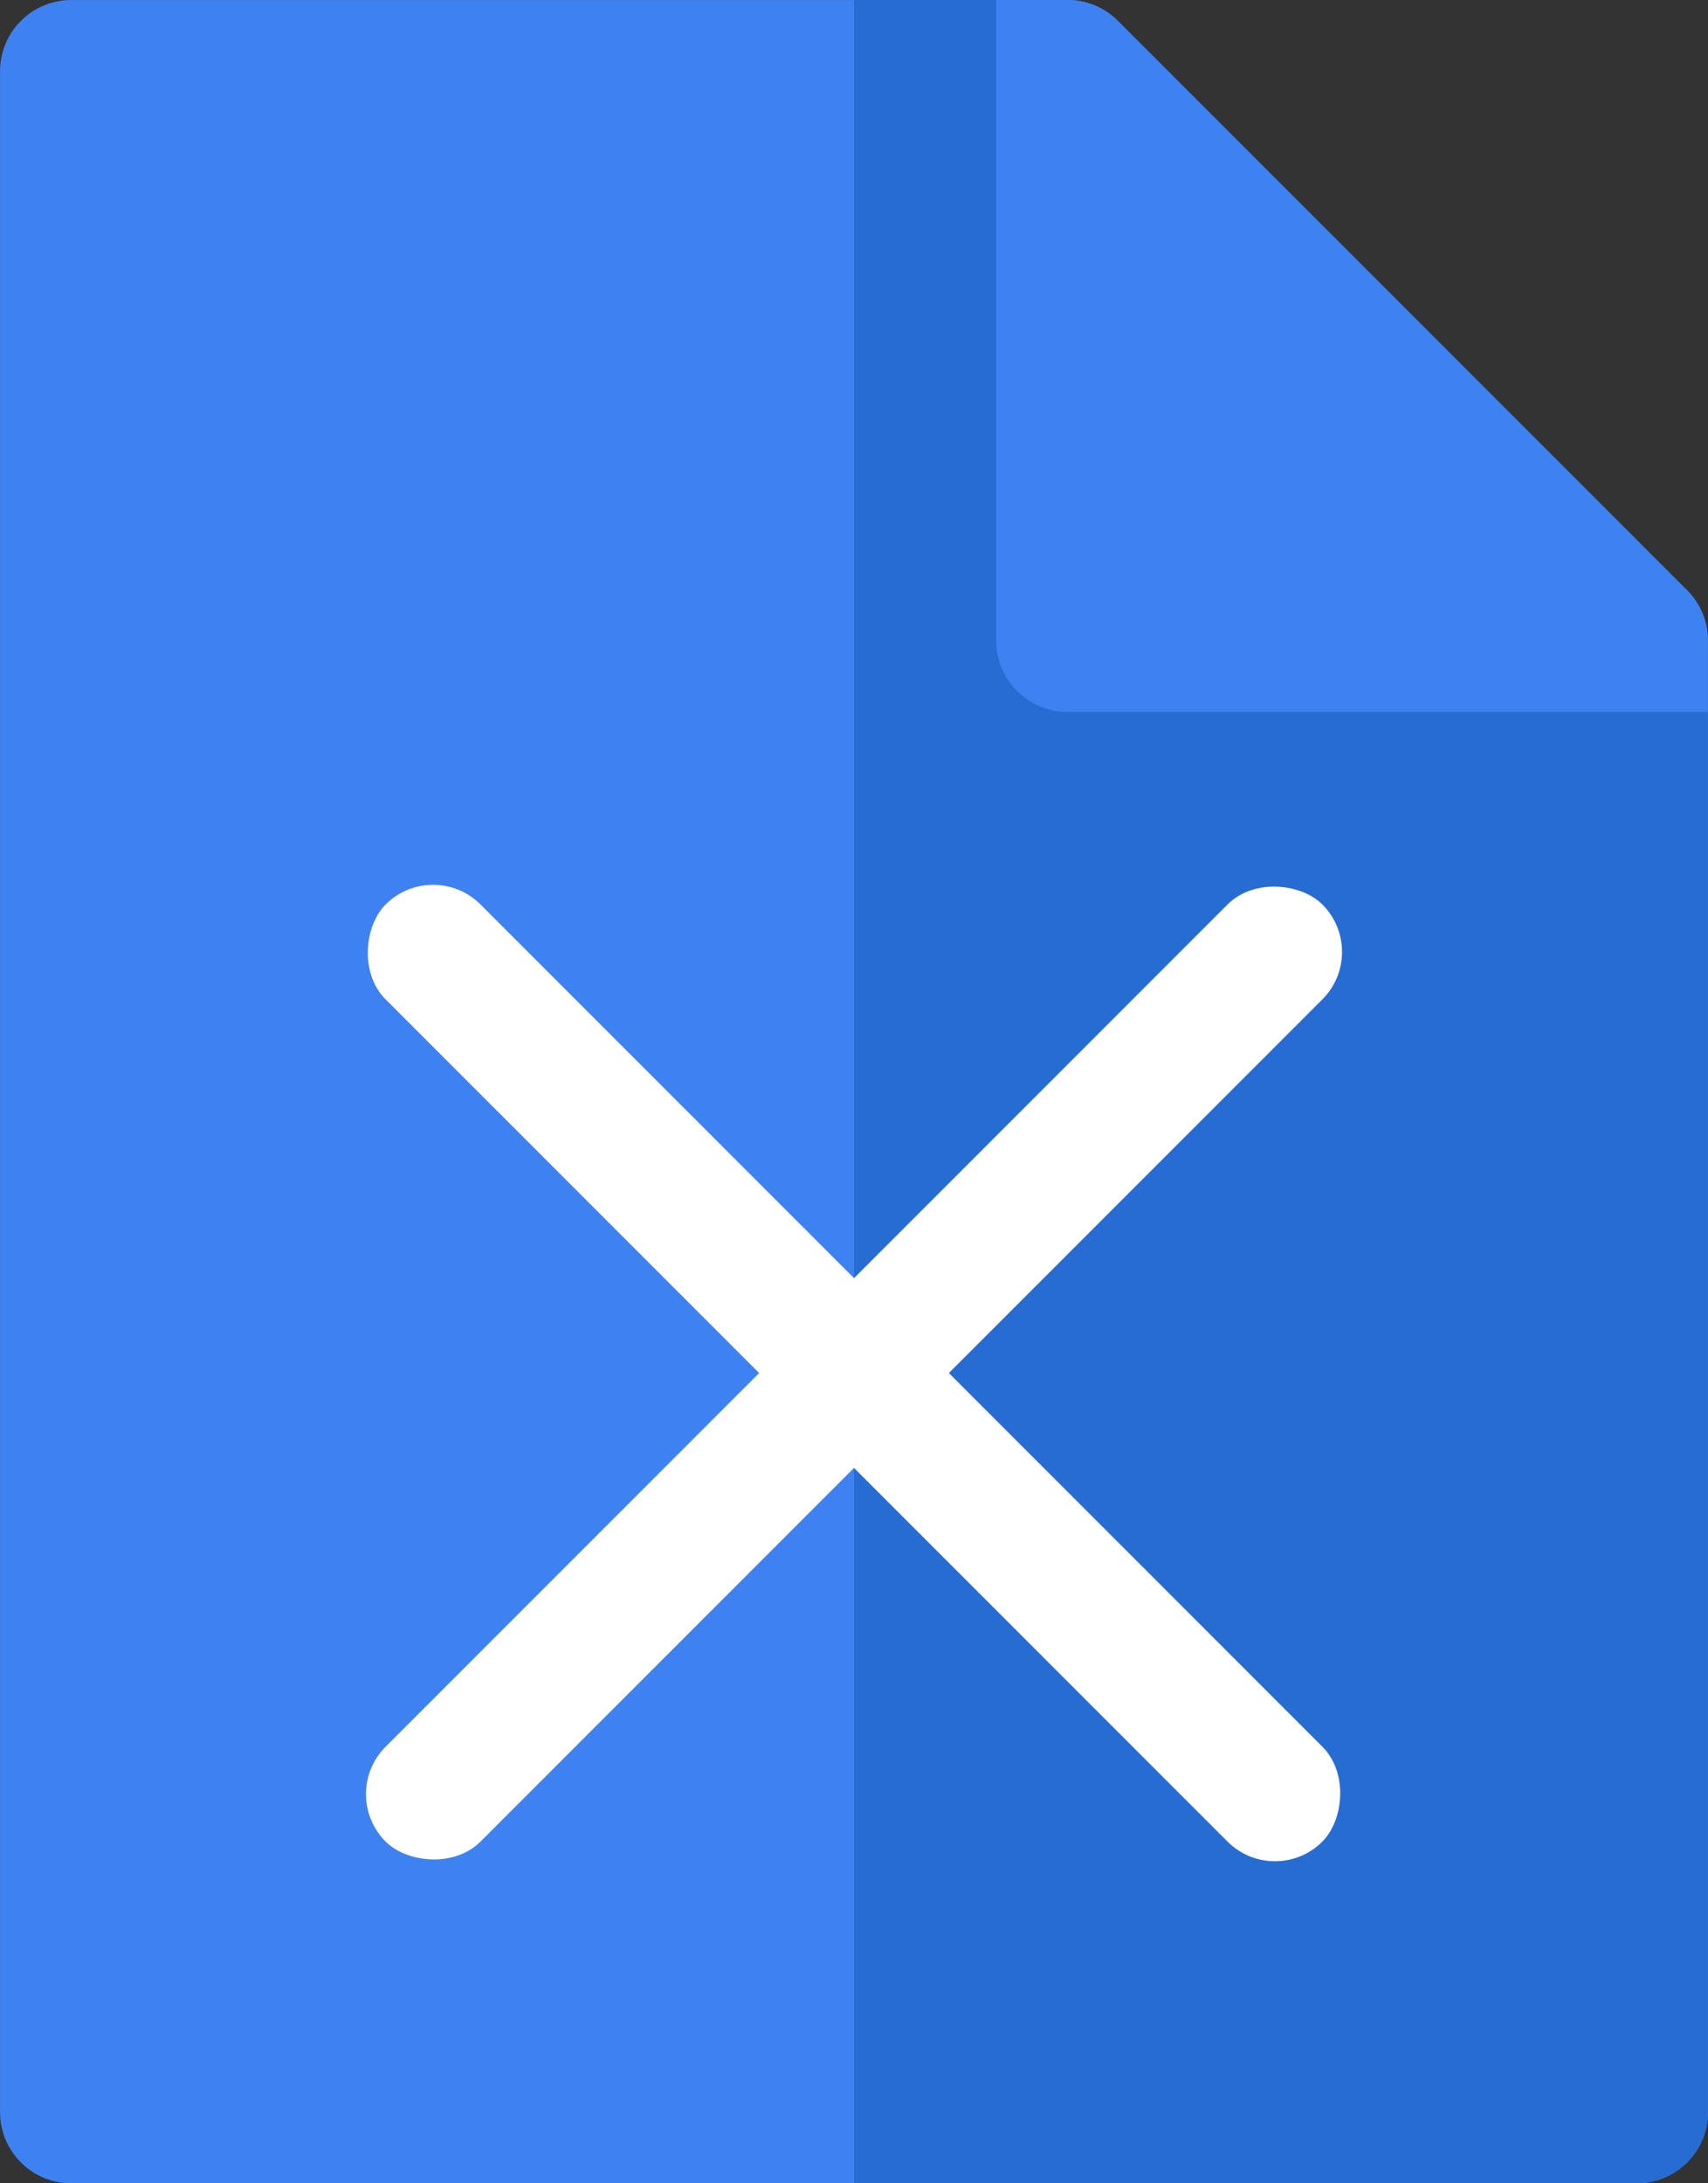 <svg xmlns="http://www.w3.org/2000/svg" width="41.783" height="53.389" viewBox="0 0 41.783 53.389"><rect x="0" y="0" width="41.783" height="53.389" fill="#333333" stroke="none"/><defs><style>.a{fill:#3e82f1;}.b{fill:#266cd3;}.c{fill:#fff;}</style></defs><g transform="translate(-1234 -7724)"><g transform="translate(1234 7724)"><g transform="translate(0 0)"><path class="a" d="M234.212,408.915h-38.3a1.741,1.741,0,0,1-1.741-1.741V357.267a1.741,1.741,0,0,1,1.741-1.74h24.373a1.745,1.745,0,0,1,1.231.51l13.928,13.928a1.742,1.742,0,0,1,.51,1.231v35.98A1.742,1.742,0,0,1,234.212,408.915Z" transform="translate(-194.17 -355.526)"></path><path class="b" d="M230.655,356.036a1.744,1.744,0,0,0-1.231-.51H224.2v53.389h19.15a1.742,1.742,0,0,0,1.741-1.741v-35.98a1.742,1.742,0,0,0-.51-1.231Z" transform="translate(-203.31 -355.526)"></path><path class="a" d="M246.106,369.963l-13.928-13.928a1.742,1.742,0,0,0-1.232-.51h-1.74v15.668a1.741,1.741,0,0,0,1.74,1.741h15.669v-1.741A1.742,1.742,0,0,0,246.106,369.963Z" transform="translate(-204.834 -355.526)"></path></g><rect class="c" width="32.408" height="3.282" rx="1.641" transform="translate(10.594 20.957) rotate(45)"></rect><rect class="c" width="32.408" height="3.282" rx="1.641" transform="translate(33.51 23.278) rotate(135)"></rect></g></g></svg>